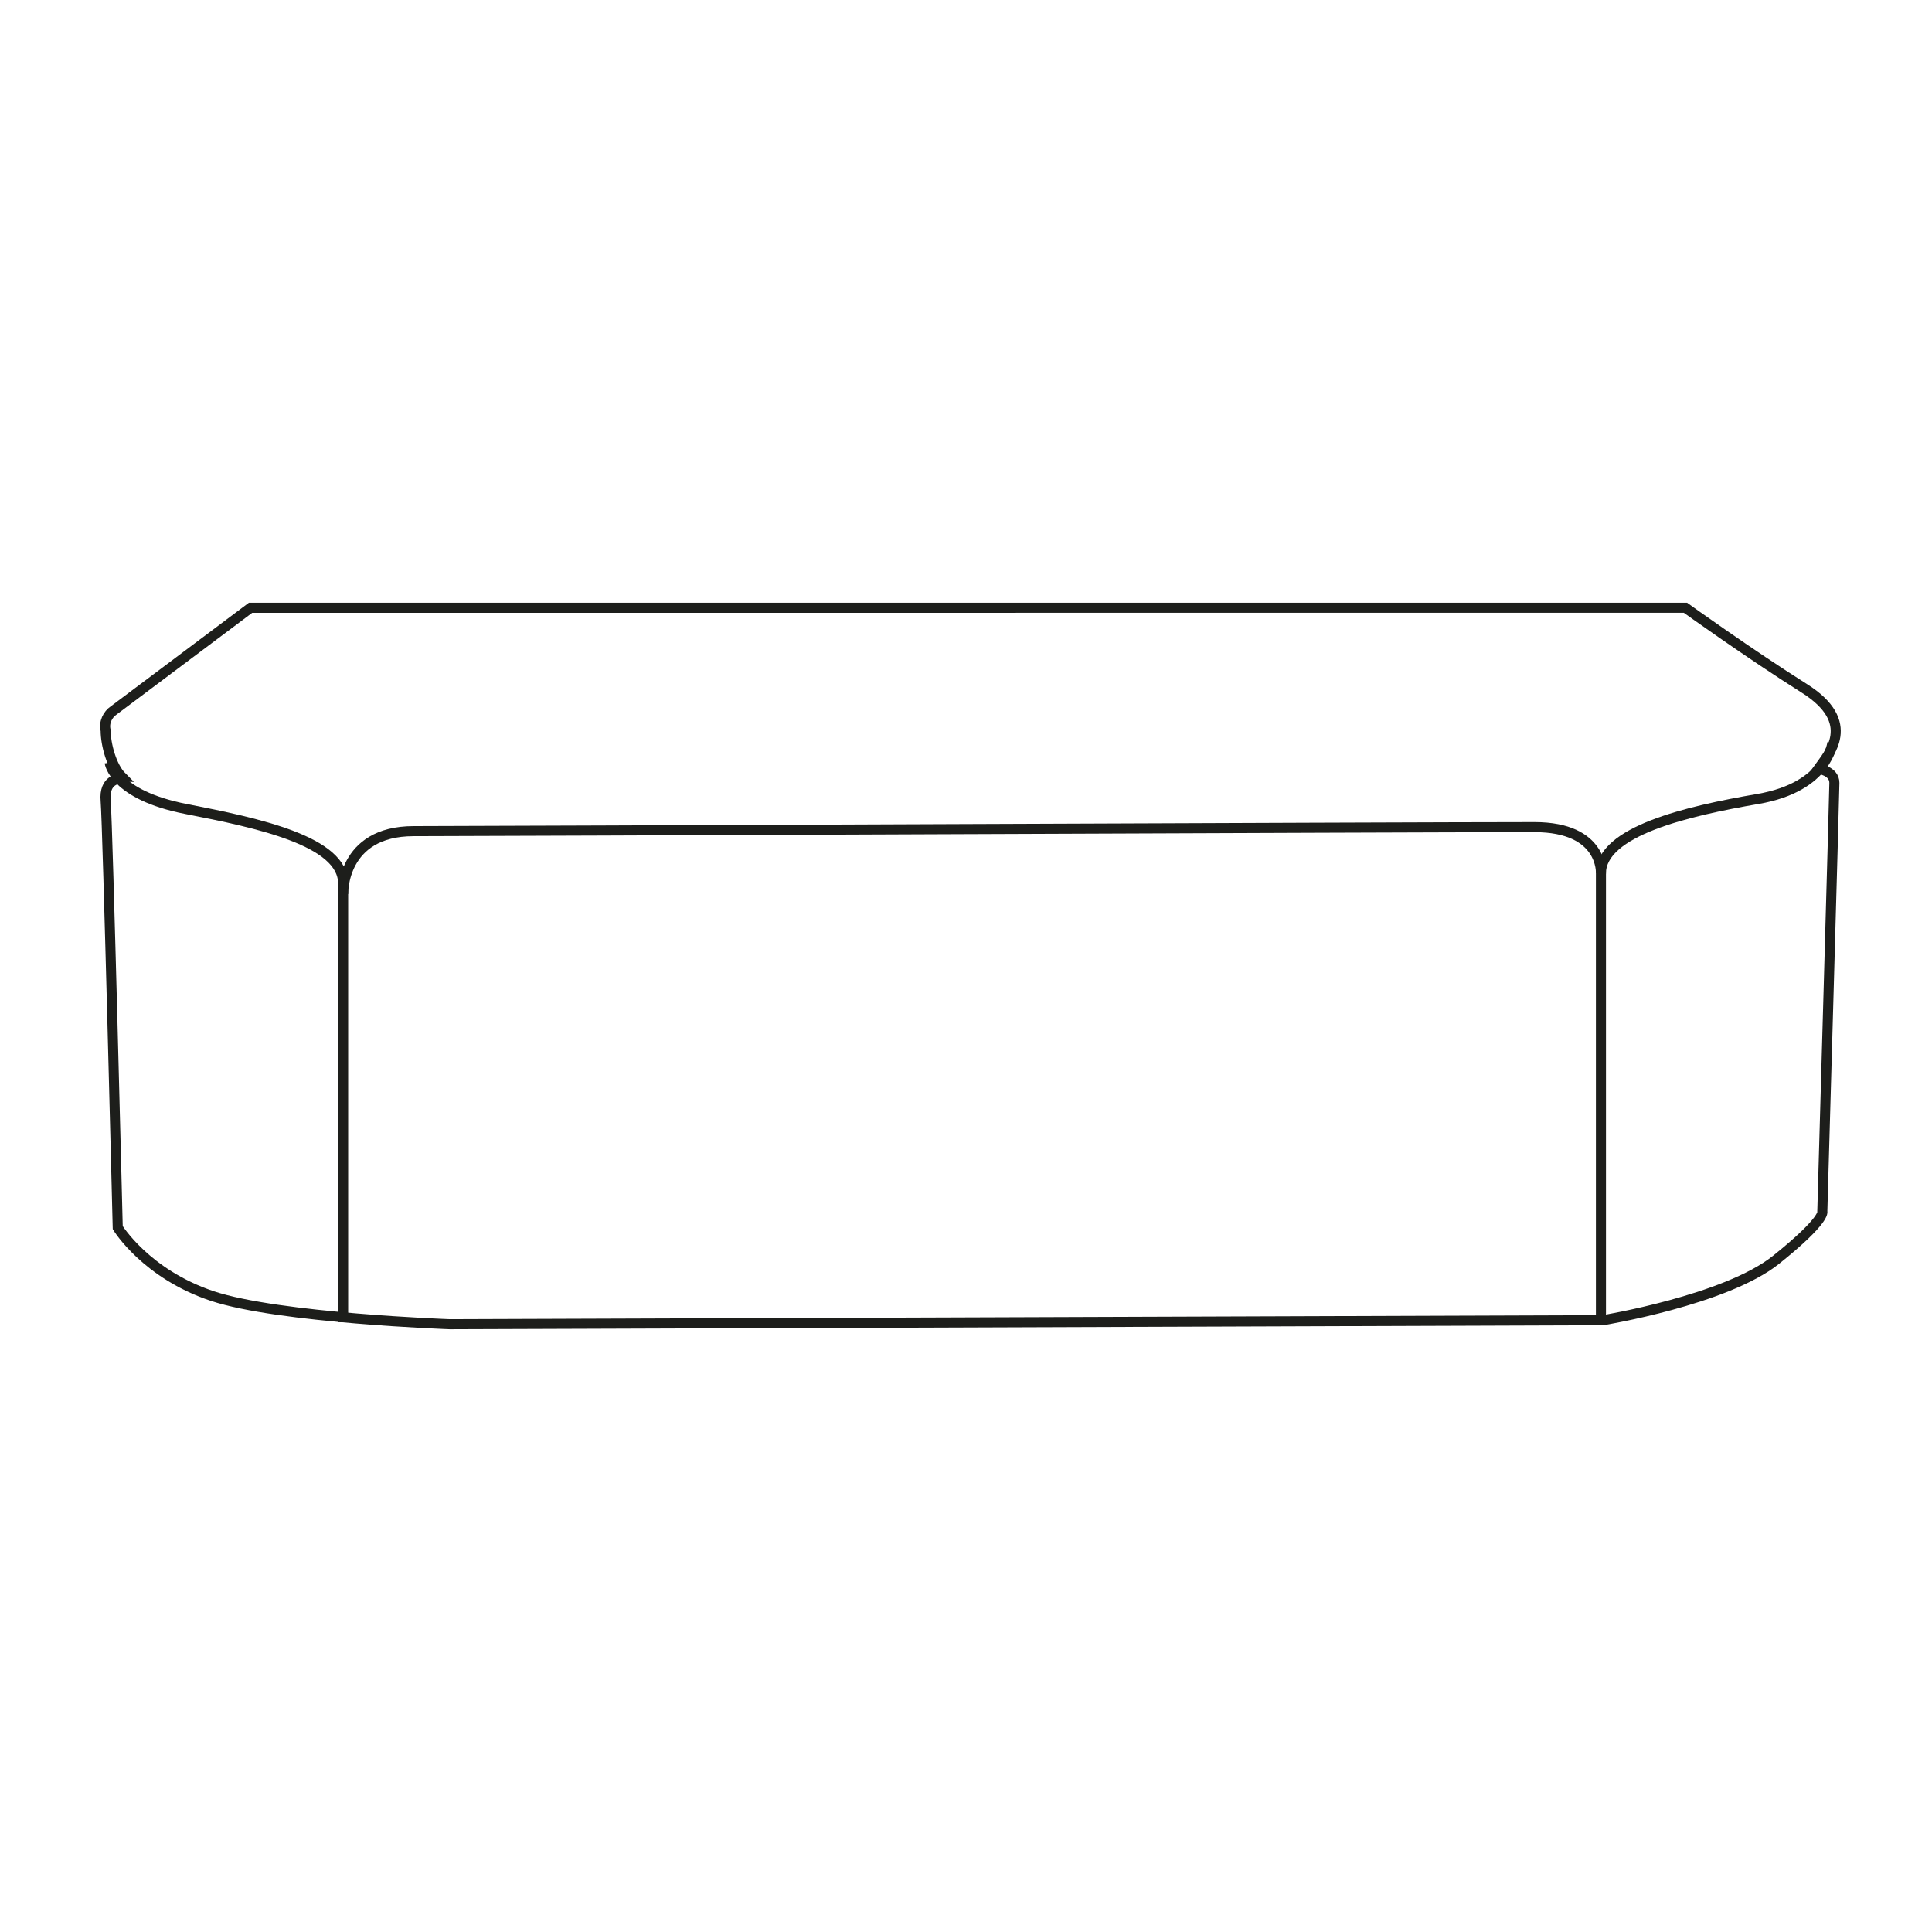 <svg viewBox="0 0 96 96" xmlns="http://www.w3.org/2000/svg" id="uuid-e775a6a3-34cf-4afc-aaab-6fa472c204d1"><defs><style>.uuid-98cb41b7-41ab-4a14-b656-ef133b96c55b{fill:none;stroke:#1d1e1b;stroke-miterlimit:10;stroke-width:.5px;}</style></defs><path d="M5.95,38.7s-.8,0-.7,1.1.6,21.2.6,21.2c0,0,1.4,2.3,4.7,3.4s11.8,1.4,11.8,1.4l57.3-.2s6.1-1,8.6-3,2.3-2.4,2.3-2.4c0,0,.6-20.9.6-21.3,0-.6-.8-.7-.8-.7.5-.7,2-2.3-.7-4s-5.9-4-5.9-4H12.45l-6.8,5.1c-.3.2-.5.6-.4,1,0,.7.3,1.8.8,2.3h-.1v.1Z" class="uuid-98cb41b7-41ab-4a14-b656-ef133b96c55b"></path><path d="M91.05,36.9s-.2,2.2-3.7,2.8-7.8,1.6-7.8,3.7v22.4" class="uuid-98cb41b7-41ab-4a14-b656-ef133b96c55b"></path><path d="M5.45,37.9s.2,1.6,3.8,2.3,7.8,1.6,7.8,3.7v21.8" class="uuid-98cb41b7-41ab-4a14-b656-ef133b96c55b"></path><path d="M17.05,44.43s-.1-3.13,3.5-3.13,49.2-.2,55.7-.2c3.44,0,3.3,2.3,3.3,2.3" class="uuid-98cb41b7-41ab-4a14-b656-ef133b96c55b"></path></svg>